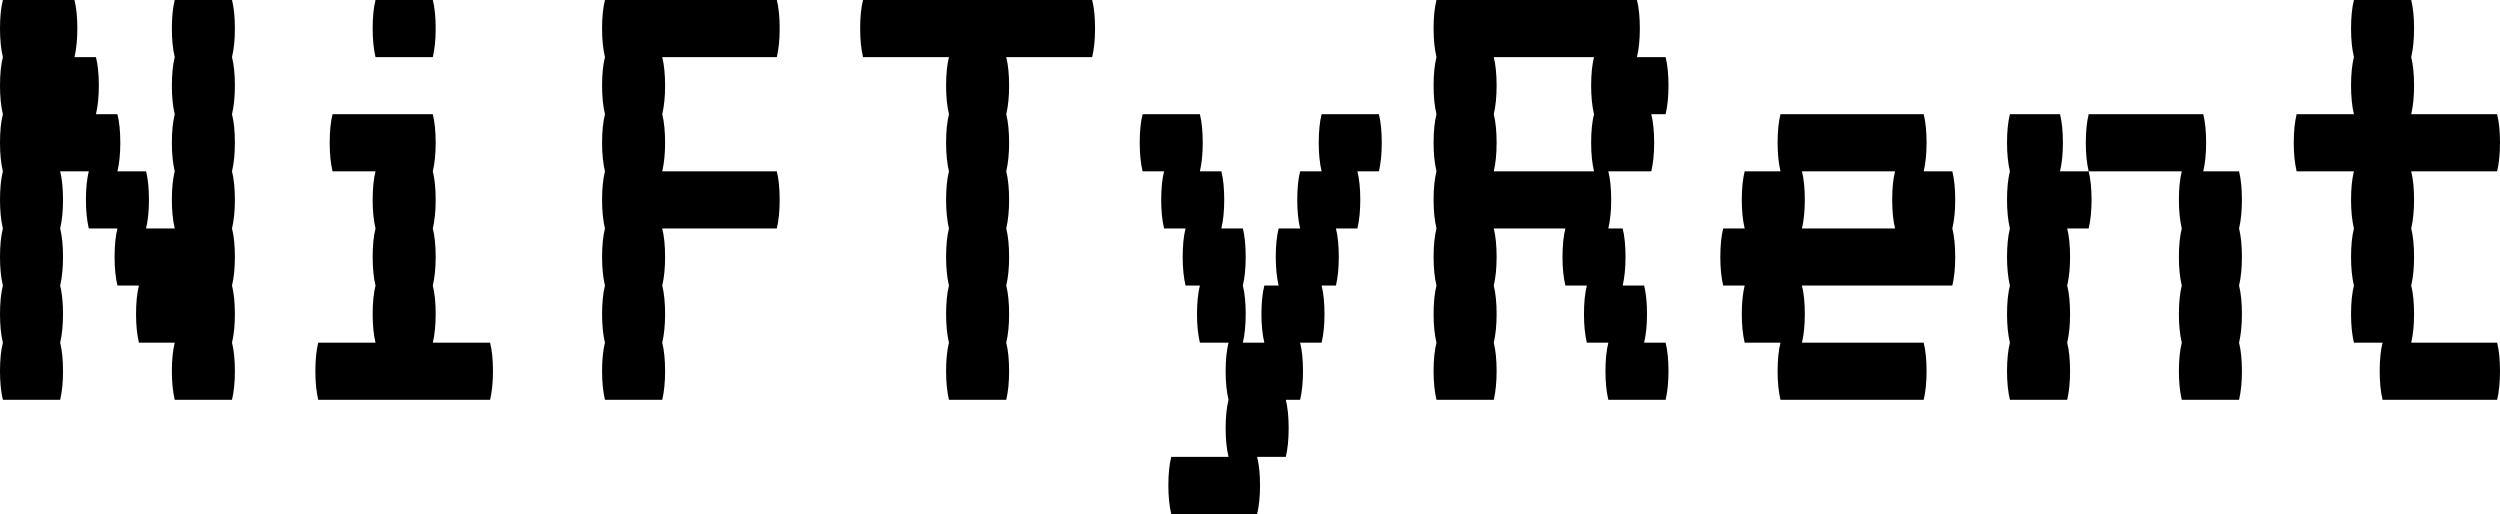 <svg width="107" height="22" viewBox="0 0 107 22" fill="none" xmlns="http://www.w3.org/2000/svg">
<path d="M9.93 2.444C10.012 2.77 10.053 3.178 10.053 3.667C10.053 4.135 10.012 4.543 9.93 4.889C10.012 5.215 10.053 5.622 10.053 6.111C10.053 6.58 10.012 6.987 9.93 7.333C10.012 7.659 10.053 8.067 10.053 8.556C10.053 9.024 10.012 9.431 9.93 9.778C10.012 10.104 10.053 10.511 10.053 11C10.053 11.469 10.012 11.876 9.93 12.222C10.012 12.548 10.053 12.956 10.053 13.444C10.053 13.913 10.012 14.32 9.93 14.667C10.012 14.992 10.053 15.4 10.053 15.889C10.053 16.358 10.012 16.765 9.93 17.111H7.478C7.397 16.765 7.356 16.358 7.356 15.889C7.356 15.4 7.397 14.992 7.478 14.667H5.946C5.864 14.32 5.823 13.913 5.823 13.444C5.823 12.956 5.864 12.548 5.946 12.222H5.026C4.945 11.876 4.904 11.469 4.904 11C4.904 10.511 4.945 10.104 5.026 9.778H3.8C3.719 9.431 3.678 9.024 3.678 8.556C3.678 8.067 3.719 7.659 3.8 7.333H2.575C2.656 7.659 2.697 8.067 2.697 8.556C2.697 9.024 2.656 9.431 2.575 9.778C2.656 10.104 2.697 10.511 2.697 11C2.697 11.469 2.656 11.876 2.575 12.222C2.656 12.548 2.697 12.956 2.697 13.444C2.697 13.913 2.656 14.32 2.575 14.667C2.656 14.992 2.697 15.4 2.697 15.889C2.697 16.358 2.656 16.765 2.575 17.111H0.123C0.041 16.765 0 16.358 0 15.889C0 15.4 0.041 14.992 0.123 14.667C0.041 14.32 0 13.913 0 13.444C0 12.956 0.041 12.548 0.123 12.222C0.041 11.876 0 11.469 0 11C0 10.511 0.041 10.104 0.123 9.778C0.041 9.431 0 9.024 0 8.556C0 8.067 0.041 7.659 0.123 7.333C0.041 6.987 0 6.58 0 6.111C0 5.622 0.041 5.215 0.123 4.889C0.041 4.543 0 4.135 0 3.667C0 3.178 0.041 2.77 0.123 2.444C0.041 2.098 0 1.691 0 1.222C0 0.733 0.041 0.326 0.123 0H3.188C3.269 0.326 3.31 0.733 3.31 1.222C3.31 1.691 3.269 2.098 3.188 2.444H4.107C4.189 2.77 4.23 3.178 4.23 3.667C4.23 4.135 4.189 4.543 4.107 4.889H5.026C5.108 5.215 5.149 5.622 5.149 6.111C5.149 6.58 5.108 6.987 5.026 7.333H6.252C6.334 7.659 6.375 8.067 6.375 8.556C6.375 9.024 6.334 9.431 6.252 9.778H7.478C7.397 9.431 7.356 9.024 7.356 8.556C7.356 8.067 7.397 7.659 7.478 7.333C7.397 6.987 7.356 6.58 7.356 6.111C7.356 5.622 7.397 5.215 7.478 4.889C7.397 4.543 7.356 4.135 7.356 3.667C7.356 3.178 7.397 2.77 7.478 2.444C7.397 2.098 7.356 1.691 7.356 1.222C7.356 0.733 7.397 0.326 7.478 0H9.93C10.012 0.326 10.053 0.733 10.053 1.222C10.053 1.691 10.012 2.098 9.93 2.444ZM16.072 2.444C15.99 2.098 15.95 1.691 15.95 1.222C15.95 0.733 15.99 0.326 16.072 0H18.524C18.606 0.326 18.647 0.733 18.647 1.222C18.647 1.691 18.606 2.098 18.524 2.444H16.072ZM20.976 14.667C21.058 14.992 21.099 15.4 21.099 15.889C21.099 16.358 21.058 16.765 20.976 17.111H13.62C13.539 16.765 13.498 16.358 13.498 15.889C13.498 15.4 13.539 14.992 13.62 14.667H16.072C15.99 14.32 15.95 13.913 15.95 13.444C15.95 12.956 15.99 12.548 16.072 12.222C15.99 11.876 15.95 11.469 15.95 11C15.95 10.511 15.99 10.104 16.072 9.778C15.99 9.431 15.95 9.024 15.95 8.556C15.95 8.067 15.99 7.659 16.072 7.333H14.233C14.152 6.987 14.111 6.58 14.111 6.111C14.111 5.622 14.152 5.215 14.233 4.889H18.524C18.606 5.215 18.647 5.622 18.647 6.111C18.647 6.58 18.606 6.987 18.524 7.333C18.606 7.659 18.647 8.067 18.647 8.556C18.647 9.024 18.606 9.431 18.524 9.778C18.606 10.104 18.647 10.511 18.647 11C18.647 11.469 18.606 11.876 18.524 12.222C18.606 12.548 18.647 12.956 18.647 13.444C18.647 13.913 18.606 14.32 18.524 14.667H20.976ZM33.248 7.333C33.329 7.659 33.37 8.067 33.37 8.556C33.37 9.024 33.329 9.431 33.248 9.778H28.344C28.425 10.104 28.466 10.511 28.466 11C28.466 11.469 28.425 11.876 28.344 12.222C28.425 12.548 28.466 12.956 28.466 13.444C28.466 13.913 28.425 14.32 28.344 14.667C28.425 14.992 28.466 15.4 28.466 15.889C28.466 16.358 28.425 16.765 28.344 17.111H25.892C25.81 16.765 25.769 16.358 25.769 15.889C25.769 15.4 25.81 14.992 25.892 14.667C25.81 14.32 25.769 13.913 25.769 13.444C25.769 12.956 25.81 12.548 25.892 12.222C25.81 11.876 25.769 11.469 25.769 11C25.769 10.511 25.81 10.104 25.892 9.778C25.81 9.431 25.769 9.024 25.769 8.556C25.769 8.067 25.81 7.659 25.892 7.333C25.81 6.987 25.769 6.58 25.769 6.111C25.769 5.622 25.81 5.215 25.892 4.889C25.81 4.543 25.769 4.135 25.769 3.667C25.769 3.178 25.81 2.77 25.892 2.444C25.81 2.098 25.769 1.691 25.769 1.222C25.769 0.733 25.81 0.326 25.892 0H33.248C33.329 0.326 33.37 0.733 33.37 1.222C33.37 1.691 33.329 2.098 33.248 2.444H28.344C28.425 2.77 28.466 3.178 28.466 3.667C28.466 4.135 28.425 4.543 28.344 4.889C28.425 5.215 28.466 5.622 28.466 6.111C28.466 6.58 28.425 6.987 28.344 7.333H33.248ZM46.868 1.222C46.868 1.691 46.827 2.098 46.745 2.444H43.067C43.149 2.77 43.19 3.178 43.19 3.667C43.19 4.135 43.149 4.543 43.067 4.889C43.149 5.215 43.19 5.622 43.19 6.111C43.19 6.58 43.149 6.987 43.067 7.333C43.149 7.659 43.19 8.067 43.19 8.556C43.19 9.024 43.149 9.431 43.067 9.778C43.149 10.104 43.19 10.511 43.19 11C43.19 11.469 43.149 11.876 43.067 12.222C43.149 12.548 43.19 12.956 43.19 13.444C43.19 13.913 43.149 14.32 43.067 14.667C43.149 14.992 43.19 15.4 43.19 15.889C43.19 16.358 43.149 16.765 43.067 17.111H40.615C40.534 16.765 40.493 16.358 40.493 15.889C40.493 15.4 40.534 14.992 40.615 14.667C40.534 14.32 40.493 13.913 40.493 13.444C40.493 12.956 40.534 12.548 40.615 12.222C40.534 11.876 40.493 11.469 40.493 11C40.493 10.511 40.534 10.104 40.615 9.778C40.534 9.431 40.493 9.024 40.493 8.556C40.493 8.067 40.534 7.659 40.615 7.333C40.534 6.987 40.493 6.58 40.493 6.111C40.493 5.622 40.534 5.215 40.615 4.889C40.534 4.543 40.493 4.135 40.493 3.667C40.493 3.178 40.534 2.77 40.615 2.444H36.938C36.856 2.098 36.815 1.691 36.815 1.222C36.815 0.733 36.856 0.326 36.938 0H46.745C46.827 0.326 46.868 0.733 46.868 1.222ZM59.139 6.111C59.139 6.58 59.099 6.987 59.017 7.333H58.097C58.179 7.659 58.22 8.067 58.22 8.556C58.22 9.024 58.179 9.431 58.097 9.778H57.178C57.26 10.104 57.3 10.511 57.3 11C57.3 11.469 57.26 11.876 57.178 12.222H56.565C56.647 12.548 56.688 12.956 56.688 13.444C56.688 13.913 56.647 14.32 56.565 14.667H55.645C55.727 14.992 55.768 15.4 55.768 15.889C55.768 16.358 55.727 16.765 55.645 17.111H55.032C55.114 17.437 55.155 17.844 55.155 18.333C55.155 18.802 55.114 19.209 55.032 19.555H53.806C53.888 19.881 53.929 20.289 53.929 20.778C53.929 21.246 53.888 21.654 53.806 22H50.129C50.047 21.654 50.006 21.246 50.006 20.778C50.006 20.289 50.047 19.881 50.129 19.555H52.581C52.499 19.209 52.458 18.802 52.458 18.333C52.458 17.844 52.499 17.437 52.581 17.111C52.499 16.765 52.458 16.358 52.458 15.889C52.458 15.4 52.499 14.992 52.581 14.667H51.355C51.273 14.32 51.232 13.913 51.232 13.444C51.232 12.956 51.273 12.548 51.355 12.222H50.742C50.66 11.876 50.619 11.469 50.619 11C50.619 10.511 50.66 10.104 50.742 9.778H49.822C49.74 9.431 49.7 9.024 49.7 8.556C49.7 8.067 49.74 7.659 49.822 7.333H48.903C48.821 6.987 48.78 6.58 48.78 6.111C48.78 5.622 48.821 5.215 48.903 4.889H51.355C51.436 5.215 51.477 5.622 51.477 6.111C51.477 6.58 51.436 6.987 51.355 7.333H52.274C52.356 7.659 52.397 8.067 52.397 8.556C52.397 9.024 52.356 9.431 52.274 9.778H53.194C53.275 10.104 53.316 10.511 53.316 11C53.316 11.469 53.275 11.876 53.194 12.222C53.275 12.548 53.316 12.956 53.316 13.444C53.316 13.913 53.275 14.32 53.194 14.667H54.113C54.031 14.32 53.99 13.913 53.99 13.444C53.99 12.956 54.031 12.548 54.113 12.222H54.726C54.644 11.876 54.603 11.469 54.603 11C54.603 10.511 54.644 10.104 54.726 9.778H55.645C55.564 9.431 55.523 9.024 55.523 8.556C55.523 8.067 55.564 7.659 55.645 7.333H56.565C56.483 6.987 56.442 6.58 56.442 6.111C56.442 5.622 56.483 5.215 56.565 4.889H59.017C59.099 5.215 59.139 5.622 59.139 6.111ZM71.288 14.667C71.37 14.992 71.411 15.4 71.411 15.889C71.411 16.358 71.37 16.765 71.288 17.111H68.837C68.755 16.765 68.714 16.358 68.714 15.889C68.714 15.4 68.755 14.992 68.837 14.667H67.917C67.835 14.32 67.794 13.913 67.794 13.444C67.794 12.956 67.835 12.548 67.917 12.222H66.998C66.916 11.876 66.875 11.469 66.875 11C66.875 10.511 66.916 10.104 66.998 9.778H63.933C64.014 10.104 64.055 10.511 64.055 11C64.055 11.469 64.014 11.876 63.933 12.222C64.014 12.548 64.055 12.956 64.055 13.444C64.055 13.913 64.014 14.32 63.933 14.667C64.014 14.992 64.055 15.4 64.055 15.889C64.055 16.358 64.014 16.765 63.933 17.111H61.481C61.399 16.765 61.358 16.358 61.358 15.889C61.358 15.4 61.399 14.992 61.481 14.667C61.399 14.32 61.358 13.913 61.358 13.444C61.358 12.956 61.399 12.548 61.481 12.222C61.399 11.876 61.358 11.469 61.358 11C61.358 10.511 61.399 10.104 61.481 9.778C61.399 9.431 61.358 9.024 61.358 8.556C61.358 8.067 61.399 7.659 61.481 7.333C61.399 6.987 61.358 6.58 61.358 6.111C61.358 5.622 61.399 5.215 61.481 4.889C61.399 4.543 61.358 4.135 61.358 3.667C61.358 3.178 61.399 2.77 61.481 2.444C61.399 2.098 61.358 1.691 61.358 1.222C61.358 0.733 61.399 0.326 61.481 0H70.062C70.144 0.326 70.185 0.733 70.185 1.222C70.185 1.691 70.144 2.098 70.062 2.444H71.288C71.37 2.77 71.411 3.178 71.411 3.667C71.411 4.135 71.37 4.543 71.288 4.889H70.675C70.757 5.215 70.798 5.622 70.798 6.111C70.798 6.58 70.757 6.987 70.675 7.333H68.837C68.918 7.659 68.959 8.067 68.959 8.556C68.959 9.024 68.918 9.431 68.837 9.778H69.45C69.531 10.104 69.572 10.511 69.572 11C69.572 11.469 69.531 11.876 69.45 12.222H70.369C70.451 12.548 70.492 12.956 70.492 13.444C70.492 13.913 70.451 14.32 70.369 14.667H71.288ZM68.224 7.333C68.142 6.987 68.101 6.58 68.101 6.111C68.101 5.622 68.142 5.215 68.224 4.889C68.142 4.543 68.101 4.135 68.101 3.667C68.101 3.178 68.142 2.77 68.224 2.444H63.933C64.014 2.77 64.055 3.178 64.055 3.667C64.055 4.135 64.014 4.543 63.933 4.889C64.014 5.215 64.055 5.622 64.055 6.111C64.055 6.58 64.014 6.987 63.933 7.333H68.224ZM83.683 8.556C83.683 9.024 83.642 9.431 83.56 9.778C83.642 10.104 83.683 10.511 83.683 11C83.683 11.469 83.642 11.876 83.56 12.222H77.124C77.205 12.548 77.246 12.956 77.246 13.444C77.246 13.913 77.205 14.32 77.124 14.667H82.334C82.416 14.992 82.457 15.4 82.457 15.889C82.457 16.358 82.416 16.765 82.334 17.111H76.204C76.123 16.765 76.082 16.358 76.082 15.889C76.082 15.4 76.123 14.992 76.204 14.667H74.672C74.59 14.32 74.549 13.913 74.549 13.444C74.549 12.956 74.59 12.548 74.672 12.222H73.752C73.671 11.876 73.63 11.469 73.63 11C73.63 10.511 73.671 10.104 73.752 9.778H74.672C74.59 9.431 74.549 9.024 74.549 8.556C74.549 8.067 74.59 7.659 74.672 7.333H76.204C76.123 6.987 76.082 6.58 76.082 6.111C76.082 5.622 76.123 5.215 76.204 4.889H82.334C82.416 5.215 82.457 5.622 82.457 6.111C82.457 6.58 82.416 6.987 82.334 7.333H83.56C83.642 7.659 83.683 8.067 83.683 8.556ZM81.108 9.778C81.026 9.431 80.986 9.024 80.986 8.556C80.986 8.067 81.026 7.659 81.108 7.333H77.124C77.205 7.659 77.246 8.067 77.246 8.556C77.246 9.024 77.205 9.431 77.124 9.778H81.108ZM88.292 6.111C88.292 6.58 88.251 6.987 88.169 7.333H89.395C89.477 7.659 89.518 8.067 89.518 8.556C89.518 9.024 89.477 9.431 89.395 9.778H88.476C88.558 10.104 88.599 10.511 88.599 11C88.599 11.469 88.558 11.876 88.476 12.222C88.558 12.548 88.599 12.956 88.599 13.444C88.599 13.913 88.558 14.32 88.476 14.667C88.558 14.992 88.599 15.4 88.599 15.889C88.599 16.358 88.558 16.765 88.476 17.111H86.024C85.942 16.765 85.901 16.358 85.901 15.889C85.901 15.4 85.942 14.992 86.024 14.667C85.942 14.32 85.901 13.913 85.901 13.444C85.901 12.956 85.942 12.548 86.024 12.222C85.942 11.876 85.901 11.469 85.901 11C85.901 10.511 85.942 10.104 86.024 9.778C85.942 9.431 85.901 9.024 85.901 8.556C85.901 8.067 85.942 7.659 86.024 7.333C85.942 6.987 85.901 6.58 85.901 6.111C85.901 5.622 85.942 5.215 86.024 4.889H88.169C88.251 5.215 88.292 5.622 88.292 6.111ZM95.832 9.778C95.913 10.104 95.954 10.511 95.954 11C95.954 11.469 95.913 11.876 95.832 12.222C95.913 12.548 95.954 12.956 95.954 13.444C95.954 13.913 95.913 14.32 95.832 14.667C95.913 14.992 95.954 15.4 95.954 15.889C95.954 16.358 95.913 16.765 95.832 17.111H93.38C93.298 16.765 93.257 16.358 93.257 15.889C93.257 15.4 93.298 14.992 93.38 14.667C93.298 14.32 93.257 13.913 93.257 13.444C93.257 12.956 93.298 12.548 93.38 12.222C93.298 11.876 93.257 11.469 93.257 11C93.257 10.511 93.298 10.104 93.38 9.778C93.298 9.431 93.257 9.024 93.257 8.556C93.257 8.067 93.298 7.659 93.38 7.333H89.395C89.314 6.987 89.273 6.58 89.273 6.111C89.273 5.622 89.314 5.215 89.395 4.889H94.299C94.381 5.215 94.422 5.622 94.422 6.111C94.422 6.58 94.381 6.987 94.299 7.333H95.832C95.913 7.659 95.954 8.067 95.954 8.556C95.954 9.024 95.913 9.431 95.832 9.778ZM106.877 14.667C106.959 14.992 107 15.4 107 15.889C107 16.358 106.959 16.765 106.877 17.111H101.974C101.892 16.765 101.851 16.358 101.851 15.889C101.851 15.4 101.892 14.992 101.974 14.667H100.748C100.666 14.32 100.625 13.913 100.625 13.444C100.625 12.956 100.666 12.548 100.748 12.222C100.666 11.876 100.625 11.469 100.625 11C100.625 10.511 100.666 10.104 100.748 9.778C100.666 9.431 100.625 9.024 100.625 8.556C100.625 8.067 100.666 7.659 100.748 7.333H98.296C98.214 6.987 98.173 6.58 98.173 6.111C98.173 5.622 98.214 5.215 98.296 4.889H100.748C100.666 4.543 100.625 4.135 100.625 3.667C100.625 3.178 100.666 2.77 100.748 2.444C100.666 2.098 100.625 1.691 100.625 1.222C100.625 0.733 100.666 0.326 100.748 0H103.2C103.281 0.326 103.322 0.733 103.322 1.222C103.322 1.691 103.281 2.098 103.2 2.444C103.281 2.77 103.322 3.178 103.322 3.667C103.322 4.135 103.281 4.543 103.2 4.889H106.877C106.959 5.215 107 5.622 107 6.111C107 6.58 106.959 6.987 106.877 7.333H103.2C103.281 7.659 103.322 8.067 103.322 8.556C103.322 9.024 103.281 9.431 103.2 9.778C103.281 10.104 103.322 10.511 103.322 11C103.322 11.469 103.281 11.876 103.2 12.222C103.281 12.548 103.322 12.956 103.322 13.444C103.322 13.913 103.281 14.32 103.2 14.667H106.877Z" fill="currentColor"/>
</svg>
